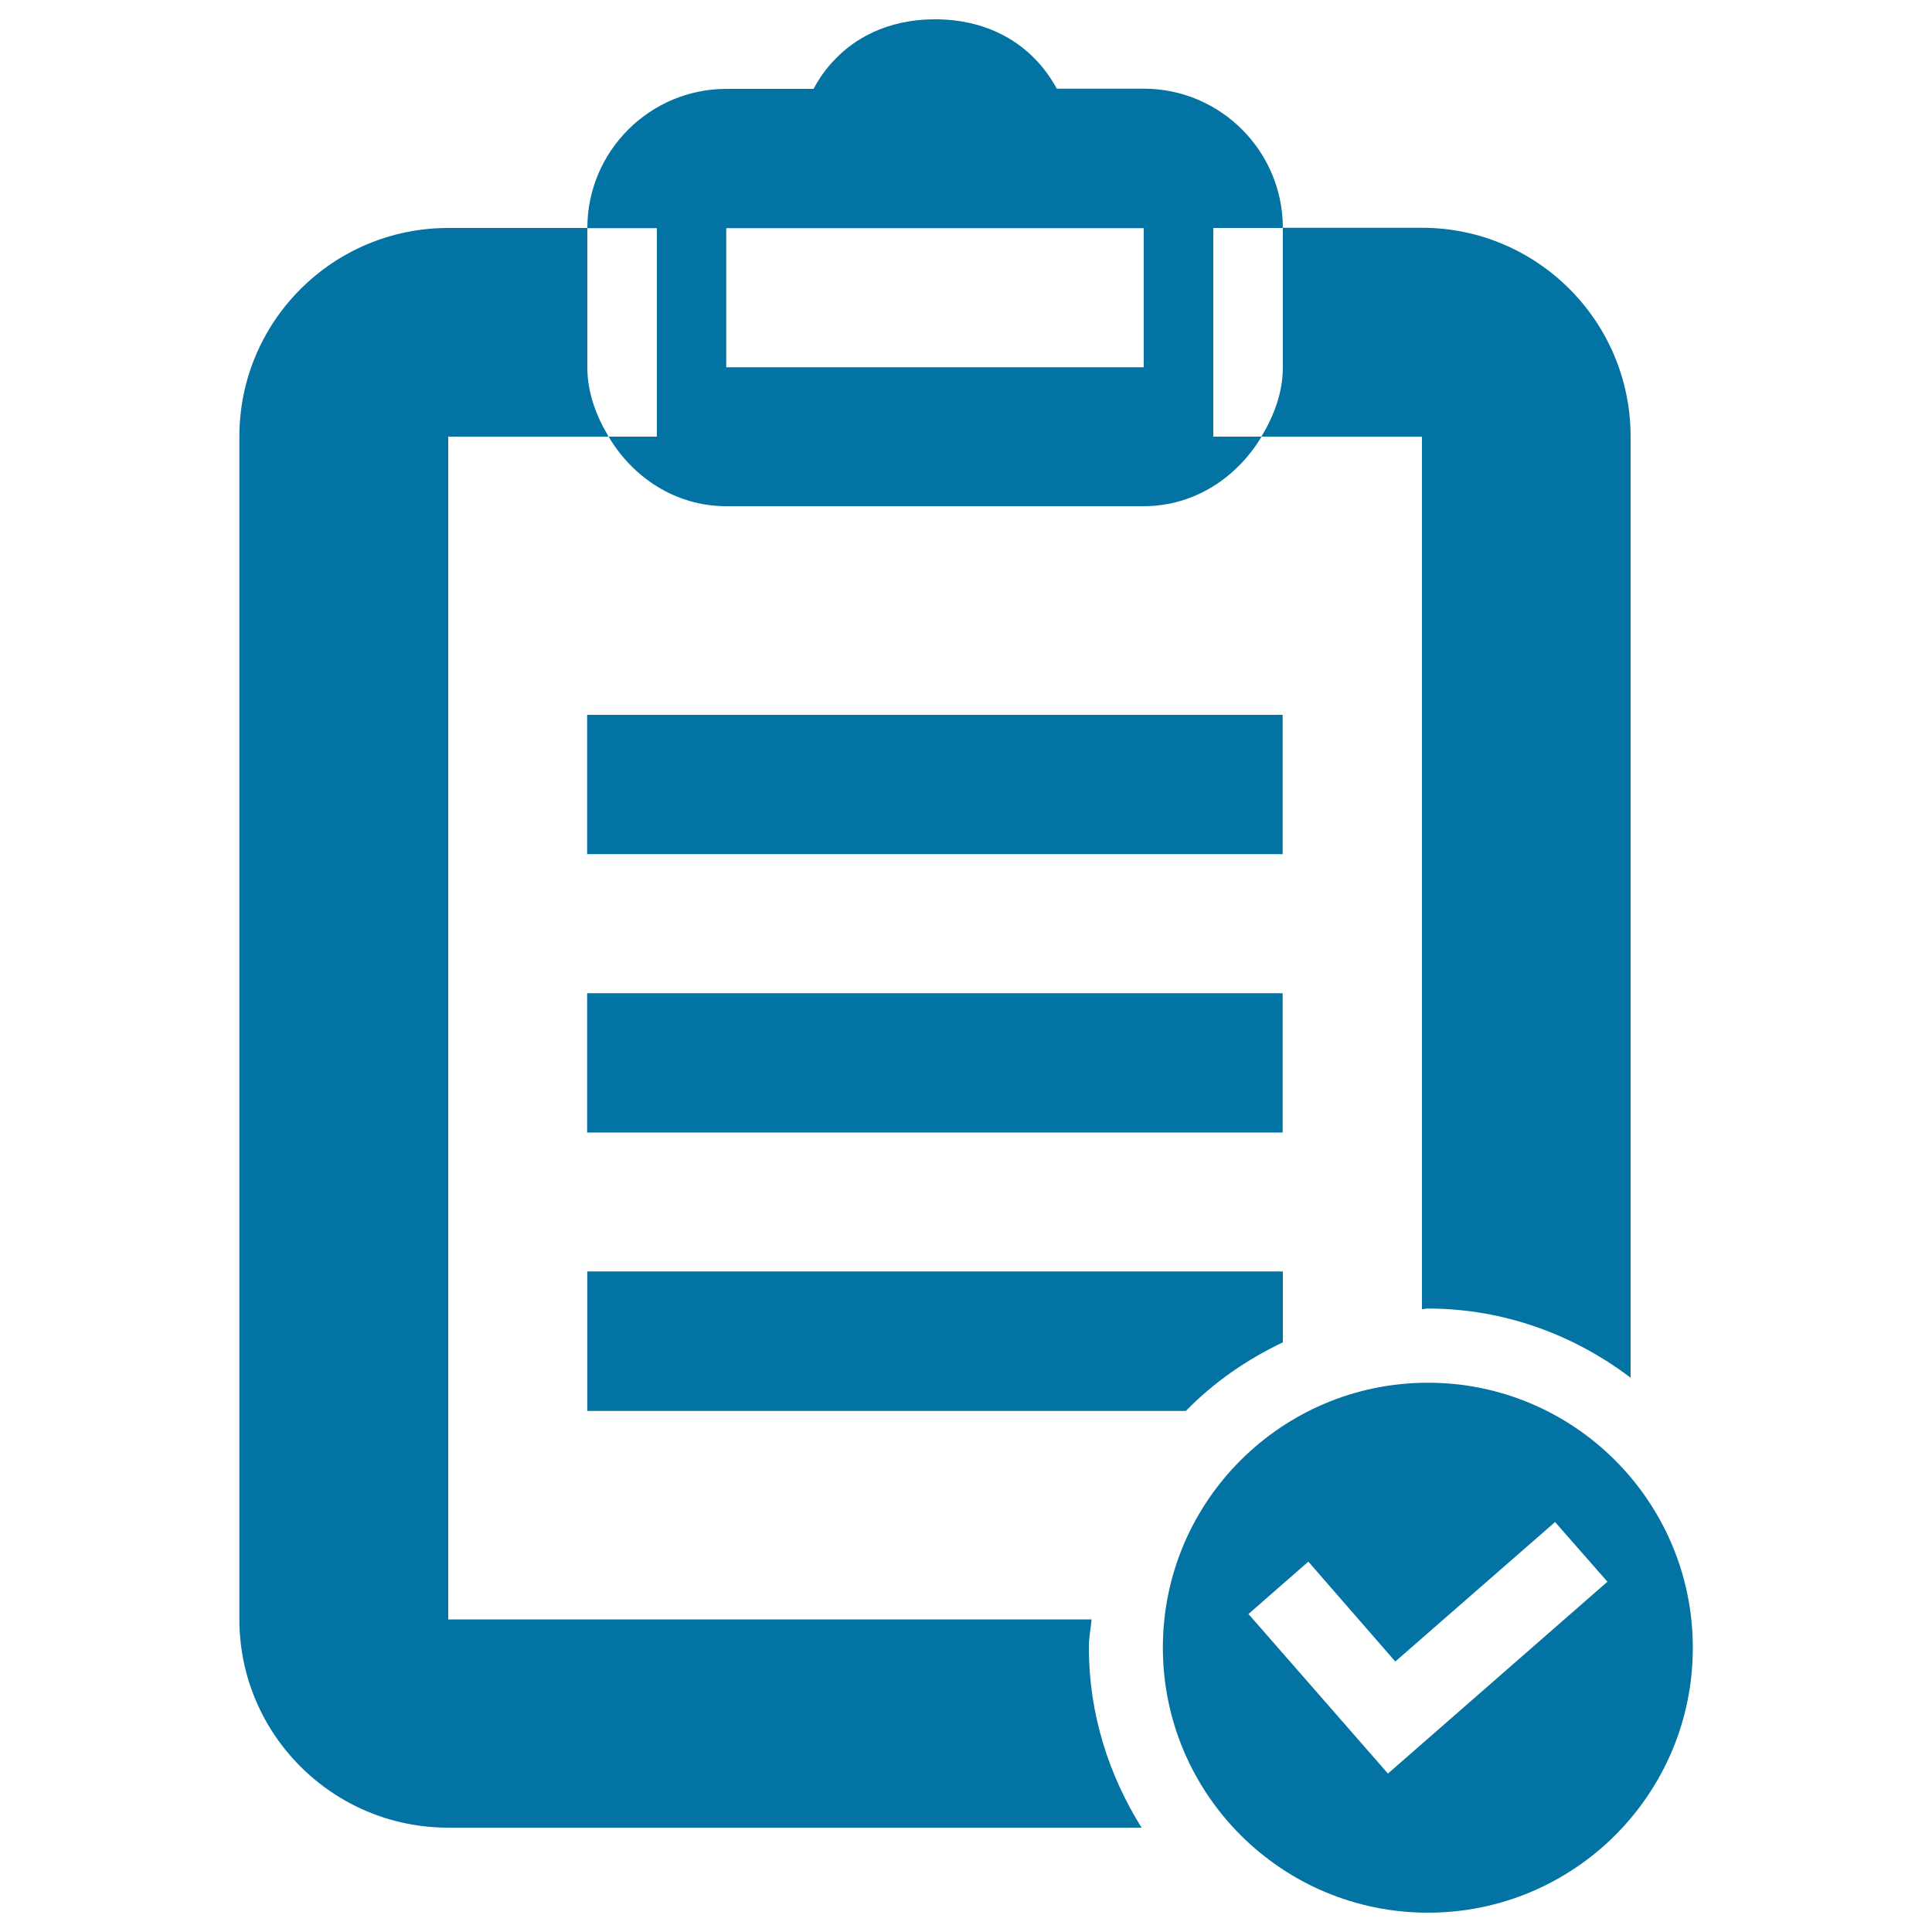 <svg xmlns="http://www.w3.org/2000/svg" viewBox="0 0 1000 1000" style="fill:#0273a2">
<title>Received Old SVG icon</title>
<path d="M652.9,226H736v451.6c1,0,1.9-0.3,3-0.3c39.5,0,75.7,13.6,105,35.8V226c0-59.7-48.4-108.1-108-108.1H664v72.1C664,203.4,659.3,215.3,652.9,226"/><path d="M303.9,370h360v72.1h-360V370z"/><path d="M303.9,514.1h360v72.1h-360V514.1z"/><path d="M339.9,226H315c12.5,21.1,34.6,36,60.9,36H592c26.3,0,48.3-14.9,61-36l-25,0v-108H664c0-39.8-32.3-72.1-72-72.1h-45c-2.9-5.3-6.7-10.8-11.6-15.7C526.4,21,510,10,484,10s-42.4,11-51.4,20.3c-4.9,4.9-8.7,10.4-11.5,15.7h-45.1c-39.7,0-72,32.3-72,72.1h36V226z M375.9,118.1C376,118.1,376,118.1,375.9,118.1h216c0,0,0,0,0.1,0V190l-0.1,0.1H376l-0.1-0.1V118.1z"/><path d="M664,694.8v-36.7H304v72.2h309.8C628.2,715.5,645.3,703.7,664,694.8"/><path d="M565,838.2h-333V226h83c-6.4-10.8-11-22.6-11-36v-72h-72c-59.7,0-108.1,48.3-108.1,108v612.1c0,59.6,48.4,107.9,108.1,107.9h358.9c-17-27.1-27.3-58.9-27.3-93.2C563.5,847.8,564.6,843.1,565,838.2"/><path d="M739.1,715.7c-75.7,0-137.2,61.4-137.2,137.1S663.3,990,739.1,990s137.1-61.4,137.1-137.1S814.8,715.7,739.1,715.7 M718.4,918l-72.2-82.6l31-27.1l45,51.7l82.7-72.2l27.1,30.9L718.4,918z"/>
</svg>